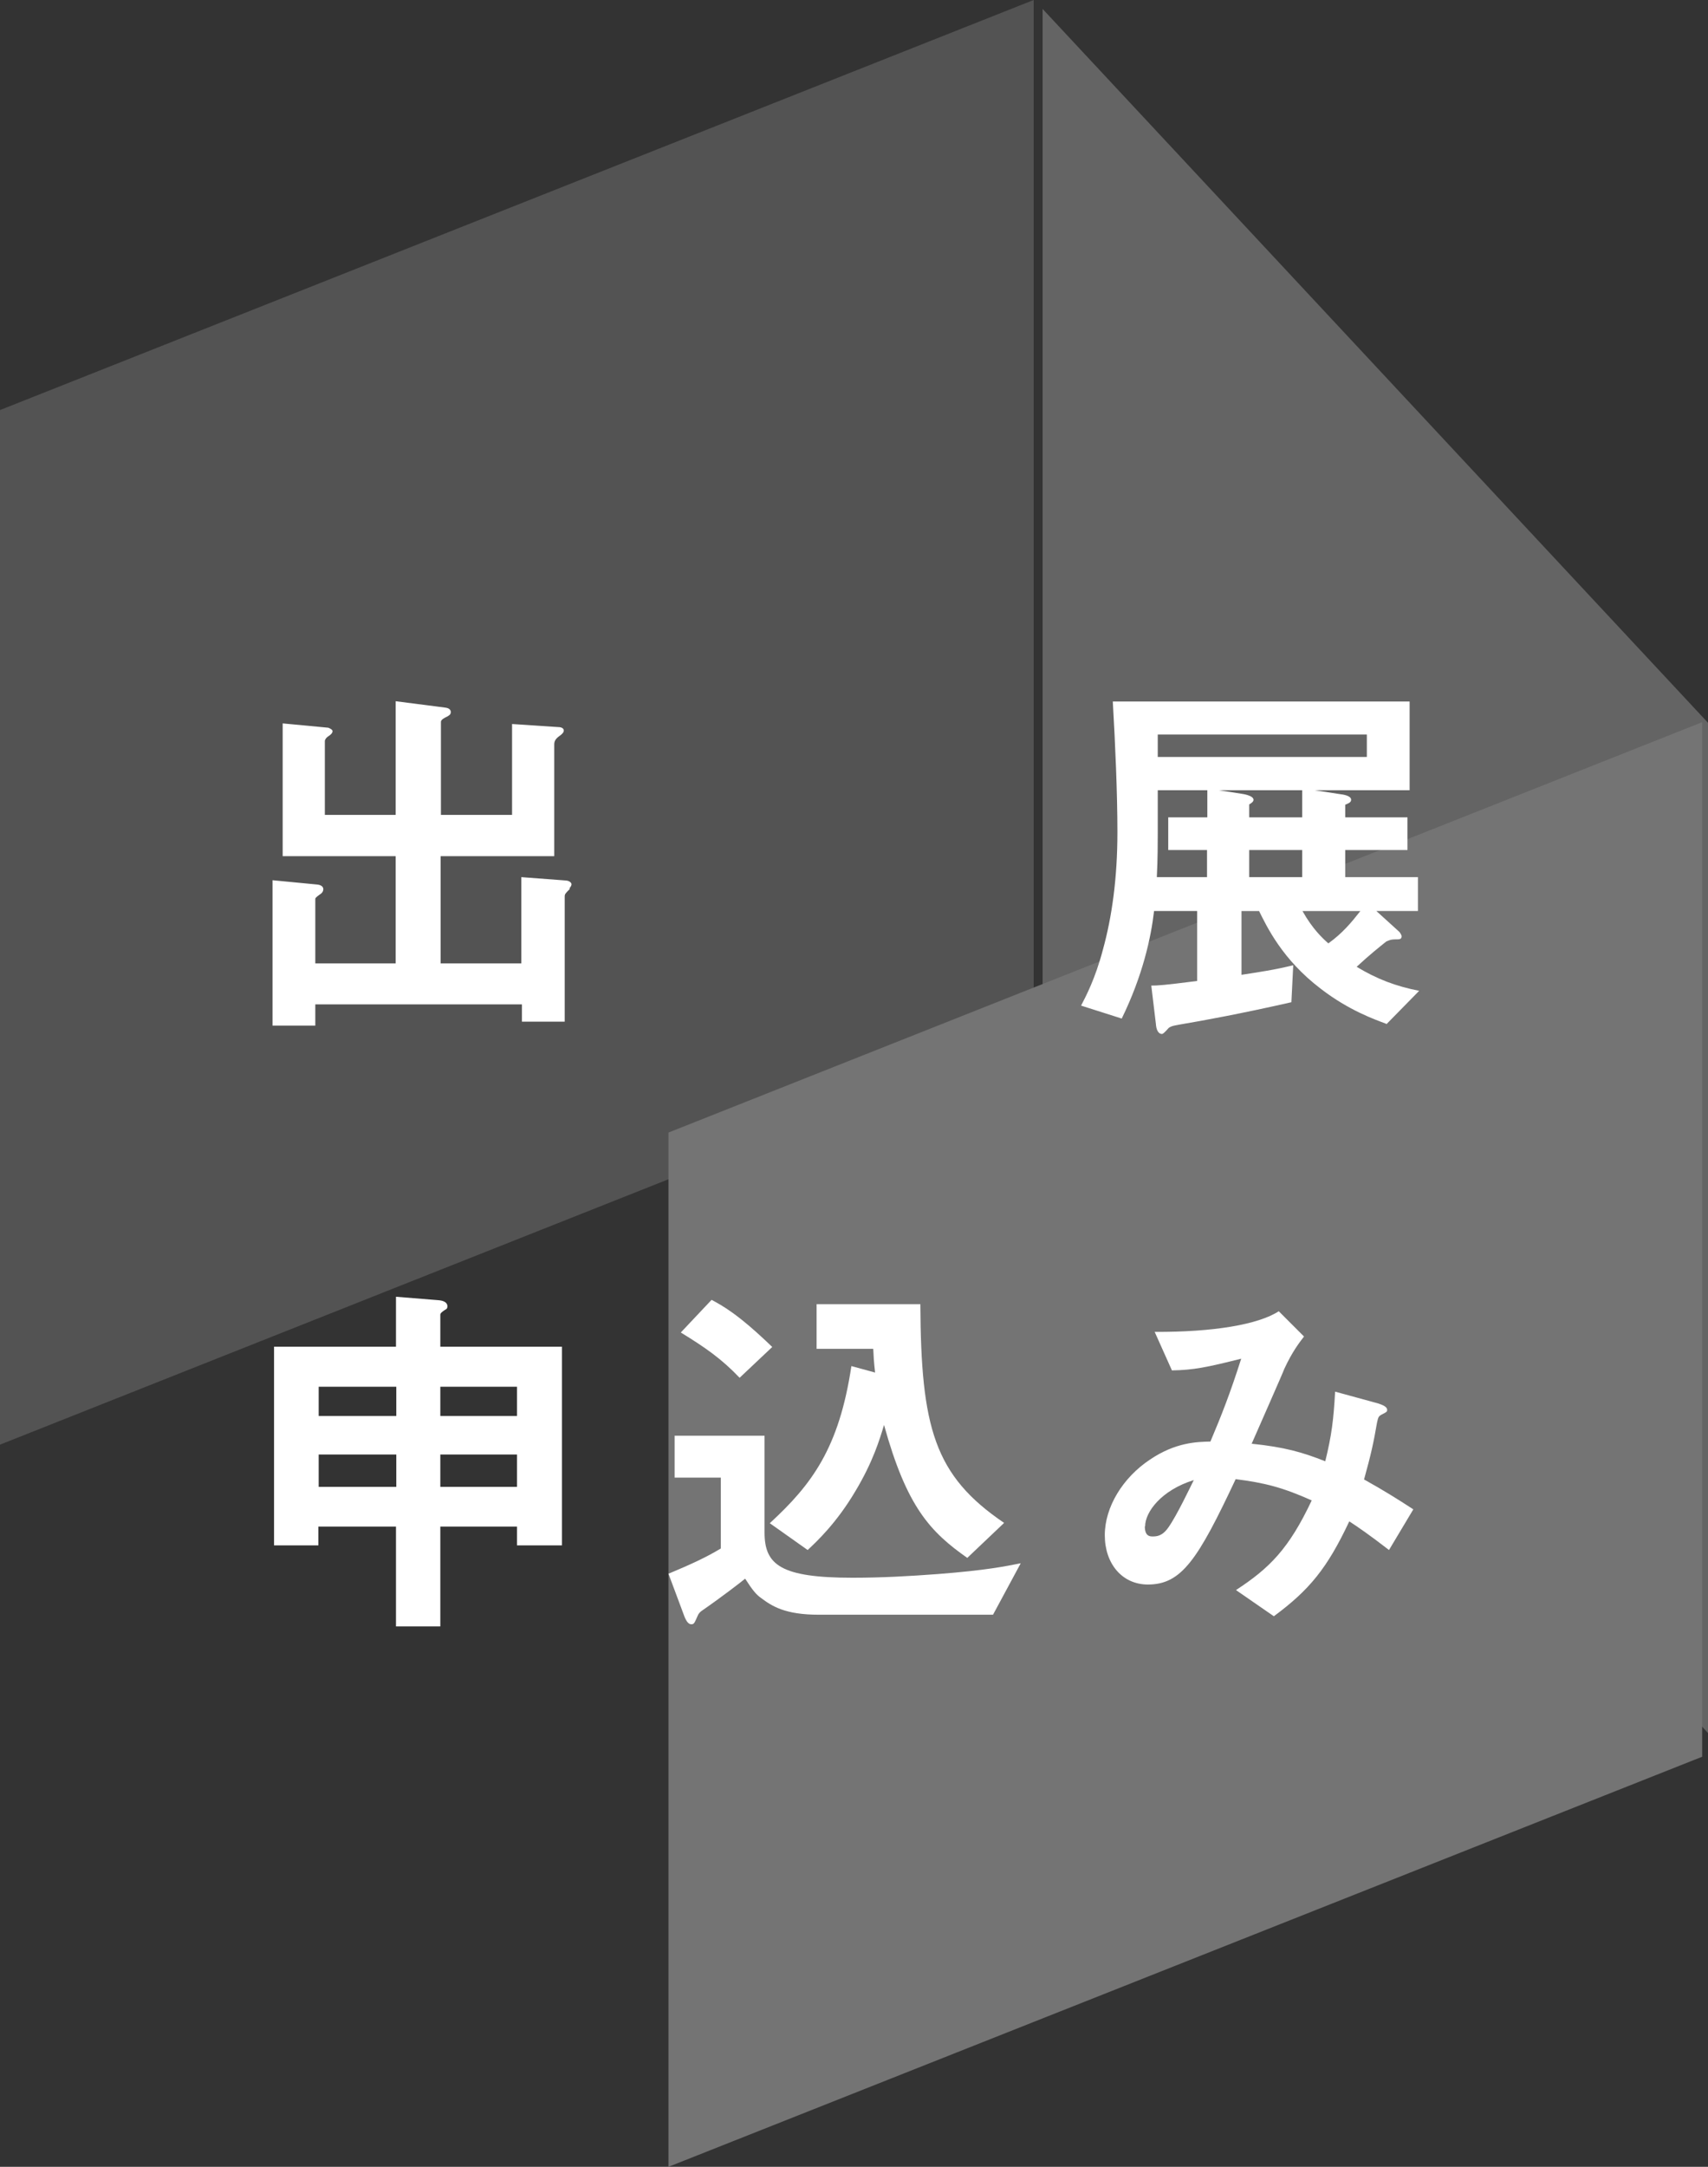 <?xml version="1.0" encoding="UTF-8"?>
<svg id="_レイヤー_2" data-name="レイヤー 2" xmlns="http://www.w3.org/2000/svg" viewBox="0 0 55.47 70.33">
  <rect x="0" y="0" width="55.47" height="70.33" fill="#333333" stroke="none"/>
  <defs>
    <style>
      .cls-1 {
        fill: gray;
      }

      .cls-2 {
        fill: #fff;
      }

      .cls-3 {
        fill: #666;
      }

      .cls-4 {
        opacity: .64;
      }

      .cls-5 {
        fill: #999;
      }
    </style>
  </defs>
  <g id="_レイヤー_1-2" data-name="レイヤー 1">
    <g class="cls-4">
      <polygon class="cls-1" points="55.47 56.25 33.86 33.07 33.86 .29 55.47 23.46 55.47 56.25"/>
      <polygon class="cls-3" points="33.57 33.57 0 46.89 0 13.31 33.57 0 33.57 33.57"/>
      <polygon class="cls-5" points="55.28 57.02 21.71 70.33 21.71 36.76 55.28 23.44 55.28 57.02"/>
    </g>
    <g>
      <path class="cls-2" d="M18.51,28.85c-.15.15-.17.17-.17.25v4.06h-1.39v-.56h-6.71v.69h-1.39v-4.72l1.45.14c.11.01.2.06.2.15s-.07.15-.11.17c-.15.11-.15.12-.15.16v2.08h2.61v-3.48h-3.67v-4.31l1.48.14s.14.05.14.11c0,.07-.07.12-.11.15-.12.07-.14.15-.14.17v2.4h2.3v-3.69l1.63.21c.07.01.16.05.16.14s-.06.11-.12.15c-.09.04-.2.1-.2.17v3.02h2.31v-2.95l1.51.1c.09,0,.17.04.17.11s-.07.12-.09.14c-.14.1-.22.17-.22.31v3.63h-3.69v3.48h2.62v-2.8l1.46.11c.1.01.17.07.17.12,0,.06-.05.11-.07.14Z"/>
      <path class="cls-2" d="M45.02,33.23c-.37-.14-1.21-.43-2.13-1.14-1.25-.95-1.75-2.02-2-2.52h-.57v2.07c.58-.09,1.07-.16,1.68-.31l-.06,1.2c-1.63.37-2.83.59-3.6.72-.2.04-.27.04-.38.11-.02.02-.17.2-.22.2-.14,0-.19-.17-.2-.32l-.15-1.25c.2,0,.4-.01,1.49-.15v-2.27h-1.4c-.1.87-.37,2.1-1.05,3.49l-1.32-.42c.16-.31.46-.87.71-1.82.29-1.05.47-2.31.47-3.81,0-1.26-.07-2.86-.15-4.24h9.64v2.88h-3.08l.78.12c.17.02.4.06.4.19,0,.09-.1.12-.19.16v.41h2.02v1.06h-2.02v.88h2.36v1.1h-1.35l.75.68s.07.09.07.14c0,.1-.07.1-.2.1-.17,0-.22.04-.3.07-.21.17-.53.42-.96.82.66.4,1.27.63,2.03.78l-1.06,1.08ZM39.21,27.59h-1.27v-1.06h1.27v-.88h-1.61v1.41c0,.27,0,.82-.03,1.41h1.63v-.88ZM44.39,23.84h-6.79v.73h6.79v-.73ZM42.29,25.65h-2.7l.77.12s.35.05.35.19c0,.06-.07.11-.14.15v.42h1.72v-.88ZM42.29,27.59h-1.72v.88h1.72v-.88ZM42.3,29.57c.33.59.66.89.84,1.05.46-.33.75-.68,1.04-1.05h-1.88Z"/>
      <path class="cls-2" d="M16.79,50.16v-.61h-2.49v3.24h-1.44v-3.24h-2.52v.61h-1.44v-6.45h3.96v-1.62l1.36.11c.16.01.31.06.31.2,0,.06-.02.09-.07.11-.09.06-.16.11-.16.16v1.04h3.95v6.45h-1.46ZM12.87,45.01h-2.52v.95h2.52v-.95ZM12.87,47.21h-2.52v1.05h2.52v-1.05ZM16.79,45.01h-2.49v.95h2.49v-.95ZM16.79,47.21h-2.49v1.05h2.49v-1.05Z"/>
      <path class="cls-2" d="M32.25,52.41h-5.66c-1.1,0-1.52-.28-1.87-.54-.16-.11-.29-.27-.52-.63-.12.1-.74.58-1.39,1.03q-.11.07-.15.17c-.11.25-.12.28-.21.28-.11,0-.17-.14-.21-.22l-.53-1.42c.74-.31,1.24-.54,1.7-.82v-2.3h-1.5v-1.36h2.92v3.14c0,1.05.52,1.47,2.86,1.47.93,0,1.84-.05,2.77-.12,1.55-.12,2.19-.25,2.69-.35l-.9,1.67ZM24.02,44.72c-.58-.61-1.11-.98-1.91-1.47l1-1.06c.35.19.85.45,1.97,1.53l-1.06,1ZM31.42,50.57c-1.21-.85-1.97-1.65-2.71-4.32-.14.47-.36,1.2-.93,2.15-.61,1.03-1.24,1.62-1.55,1.91l-1.23-.87c1.37-1.26,2.25-2.44,2.65-5.1l.77.21c-.04-.35-.05-.54-.06-.77h-1.84v-1.45h3.37c.02,4.01.45,5.56,2.72,7.1l-1.19,1.13Z"/>
      <path class="cls-2" d="M45.11,50.31c-.66-.51-1-.74-1.29-.93-.72,1.53-1.3,2.23-2.45,3.08l-1.23-.85c1.09-.71,1.72-1.34,2.46-2.91-.94-.42-1.52-.57-2.47-.69-1.23,2.62-1.76,3.42-2.85,3.42-.84,0-1.4-.68-1.4-1.6s.59-1.87,1.46-2.45c.84-.57,1.54-.58,1.97-.59.36-.85.64-1.56,1-2.69-1.11.28-1.56.37-2.25.38l-.56-1.25c1.91.01,3.37-.24,4.03-.67l.82.82c-.16.21-.38.49-.64,1.05-.01.05-.89,2.04-1.06,2.43,1.06.11,1.63.27,2.39.57.21-.85.27-1.36.32-2.26l1.39.38c.12.04.3.1.3.21,0,.06-.01.07-.19.16-.1.06-.1.09-.14.26-.11.64-.19,1.01-.42,1.84.68.38,1.06.62,1.6.97l-.79,1.32ZM37.18,49.54c0,.32.16.33.25.33.14,0,.32-.01.52-.3.27-.38.73-1.35.82-1.53-1.06.33-1.58,1.04-1.58,1.5Z"/>
    </g>
  </g>
</svg>